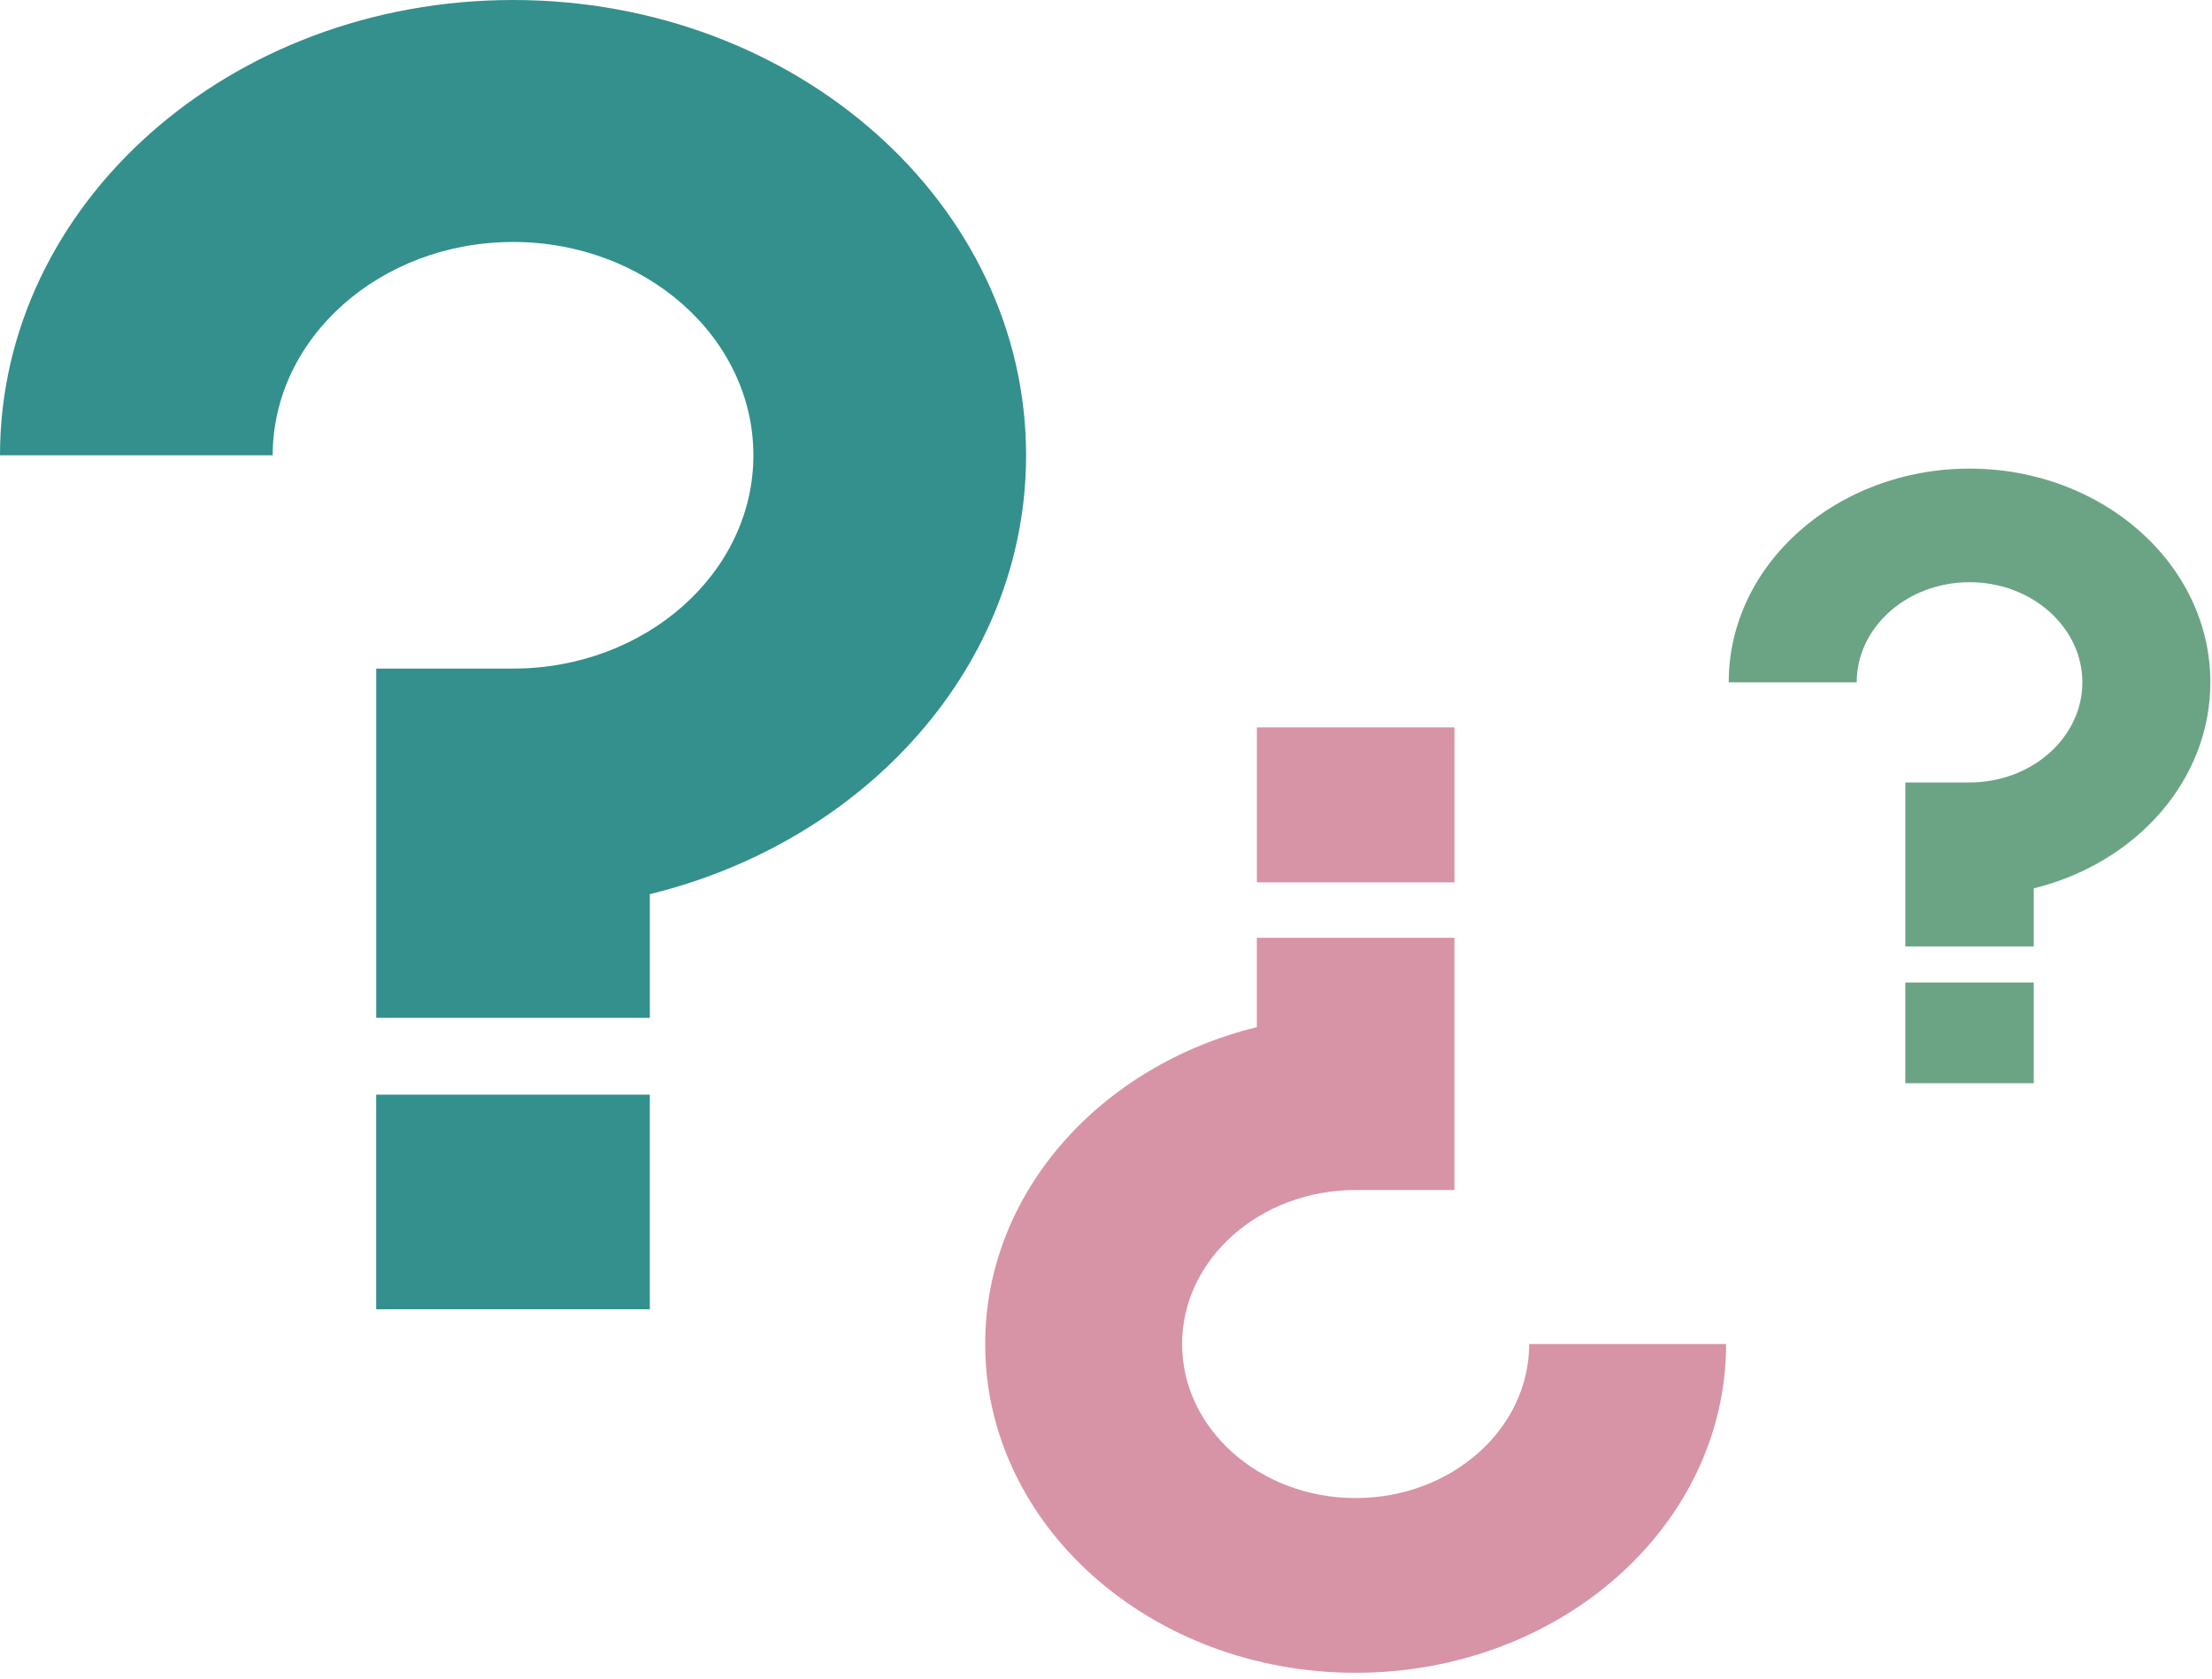 <svg width="357" height="271" viewBox="0 0 357 271" fill="none" xmlns="http://www.w3.org/2000/svg">
<path opacity="0.8" fill-rule="evenodd" clip-rule="evenodd" d="M165.603 73.493C165.603 32.905 128.53 0 82.802 0C37.073 0 0 32.905 0 73.493H44.012C44.012 54.512 61.4 39.061 82.802 39.061C104.203 39.061 121.591 54.509 121.591 73.493C121.591 92.476 104.192 107.924 82.802 107.924H60.721V129.663V164.307H104.882V144.339C139.893 135.76 165.603 107.299 165.603 73.493Z" fill="#00756F"/>
<path opacity="0.8" d="M104.876 176.707H60.715V211.349H104.876V176.707Z" fill="#00756F"/>
<path opacity="0.8" fill-rule="evenodd" clip-rule="evenodd" d="M159.001 216.964C159.001 246.271 185.77 270.031 218.789 270.031C251.809 270.031 278.578 246.271 278.578 216.964L246.798 216.964C246.798 230.67 234.243 241.826 218.789 241.826C203.336 241.826 190.78 230.671 190.78 216.964C190.78 203.257 203.344 192.102 218.789 192.102L234.733 192.102L234.733 176.405L234.733 151.389L202.846 151.389L202.846 165.808C177.565 172.002 159.001 192.553 159.001 216.964Z" fill="#CD7990"/>
<path opacity="0.8" d="M202.851 142.437L234.738 142.438L234.738 117.423L202.851 117.423L202.851 142.437Z" fill="#CD7990"/>
<path opacity="0.8" fill-rule="evenodd" clip-rule="evenodd" d="M356.736 110.147C356.736 91.094 339.334 75.648 317.868 75.648C296.403 75.648 279 91.094 279 110.147H299.66C299.66 101.237 307.822 93.984 317.868 93.984C327.914 93.984 336.077 101.236 336.077 110.147C336.077 119.058 327.909 126.309 317.868 126.309H307.503V136.514V152.776H328.233V143.403C344.668 139.376 356.736 126.016 356.736 110.147Z" fill="#468D67"/>
<path opacity="0.8" d="M328.23 158.598H307.5V174.859H328.23V158.598Z" fill="#468D67"/>
</svg>
